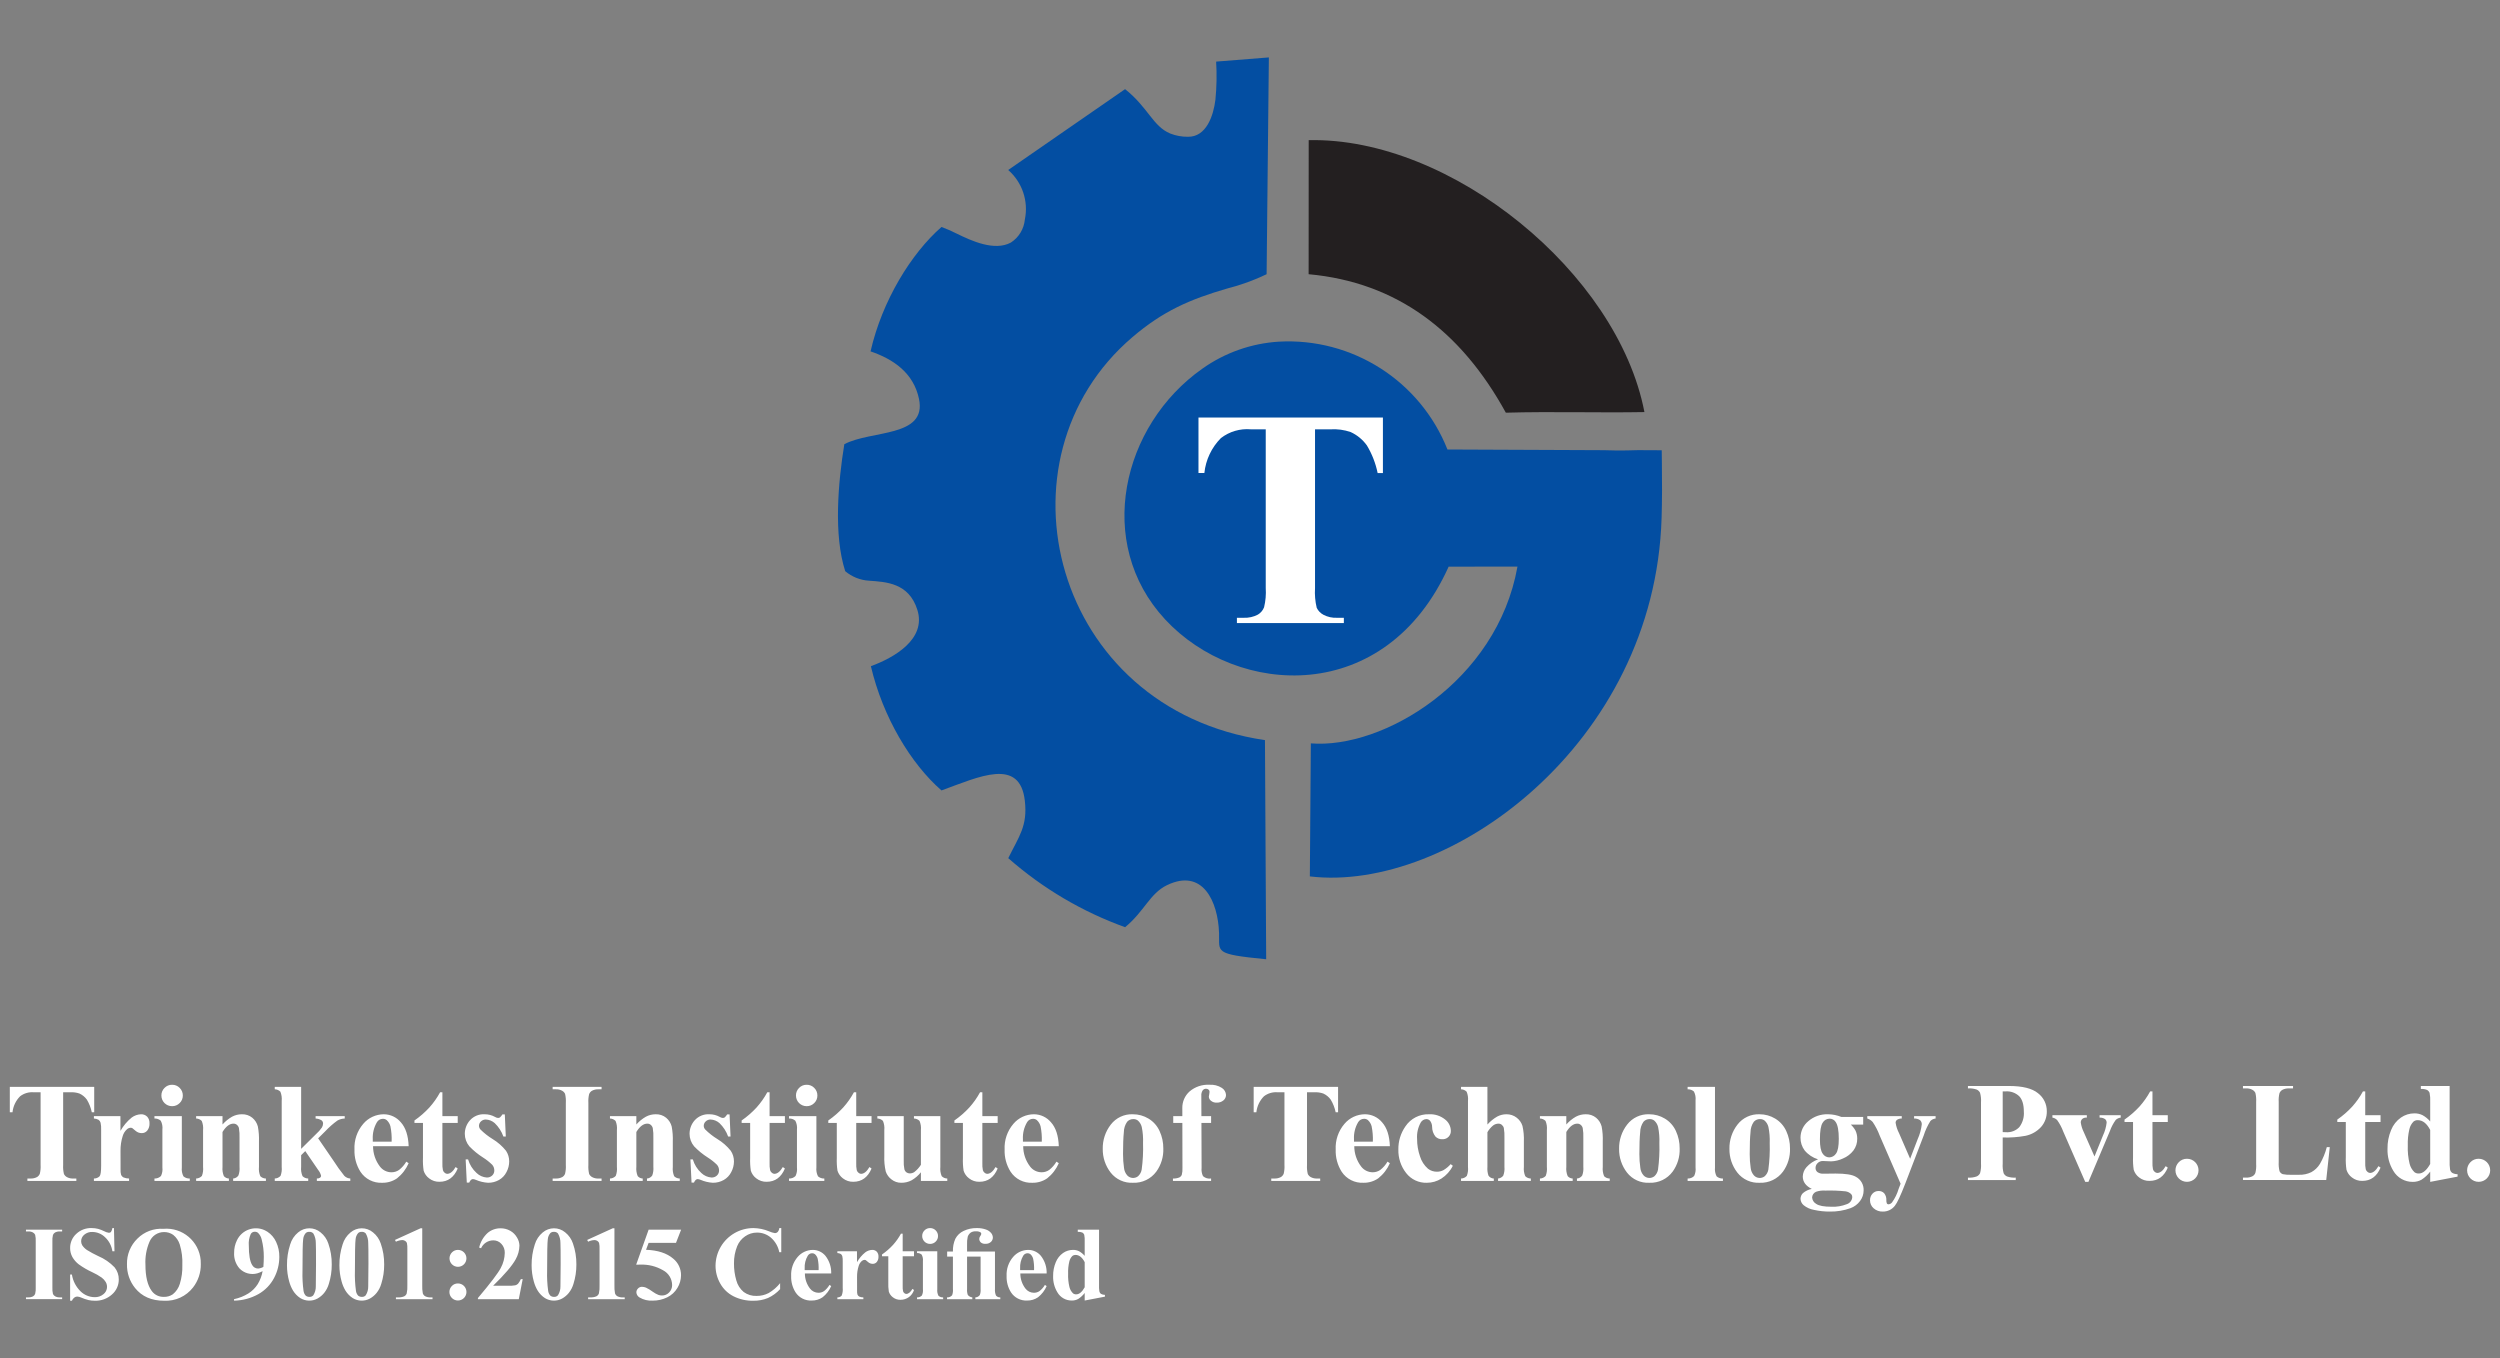 <svg xmlns="http://www.w3.org/2000/svg" id="Layer_1" width="942.424" height="512" viewBox="0 0 942.424 512"><rect x="0" y="0" width="942.424" height="512" fill="#808080" stroke="none"/><defs><style>.cls-1{fill:#231f20;}.cls-1,.cls-2,.cls-3{fill-rule:evenodd;}.cls-2{fill:#034ea2;}.cls-3{fill:#fff;}</style></defs><path class="cls-1" d="M493.339,52.836l-.02,45.354-.009,5.177c33.294,3.055,57.477,21.466,74.346,52.208,17.61-.508,34.828.086,52.243-.234-10.065-52.494-72.921-103.694-126.56-102.505Z"></path><path class="cls-2" d="M478.317,21.645l-19.87,1.577c.293,4.79.202,9.595-.273,14.37-.742,6.045-3.435,14.076-10.358,13.966-2.282.026-4.547-.389-6.672-1.222-6.594-2.749-8.243-9.737-17.022-16.734l-44.062,30.478c5.309,4.636,7.708,11.774,6.277,18.676-.333,3.543-2.27,6.739-5.257,8.673-6.186,3.361-14.835-.629-20.517-3.405-1.833-.93-3.719-1.752-5.649-2.462-11.397,9.964-22.356,27.727-26.742,46.896,8.621,2.933,16.238,8.149,18.265,17.944,3.01,14.576-18.025,11.676-28.159,17.049-2.35,14.495-4.075,34.172.342,47.874,2.522,2.124,5.662,3.379,8.954,3.578,6.338.472,15.014.749,18.237,10.984,3.474,11.039-8.707,18.014-17.52,21.242,4.526,19.246,15.063,36.777,26.623,46.843,14.298-5.211,29.549-12.539,31.415,3.886,1.086,9.564-2.206,13.386-6.247,21.645,12.915,11.363,27.855,20.192,44.038,26.025,7.262-5.96,9.318-12.723,15.806-15.852,13.489-6.506,19.219,6.181,19.616,18.031.245,7.231-2.278,7.945,17.765,9.903l-.46-82.606c-80.169-11.786-103.79-106.004-49.968-151.91,11.458-9.773,21.565-14.234,35.84-18.366,5.082-1.294,10.023-3.088,14.75-5.357l.848-81.725Z"></path><path class="cls-2" d="M439.155,233.437c27.258,29.43,83.206,32.857,106.938-19.819l25.948-.039c-7.724,43.43-50.835,68.854-77.891,66.649l-.105,13.87-.273,36.281c52.197,6.261,130.022-49.586,132.6-135.145.202-6.771.199-13.848.107-20.635l-.063-4.866-8.875-.044c-1.138-.006-6.189.292-12.982.016l-58.915-.257c-10.242-25.858-35.905-42.24-63.672-40.646-10.306.658-20.227,4.164-28.658,10.129-30.475,21.386-40.735,65.809-14.159,94.505Z"></path><path class="cls-3" d="M521.317,157.403v20.917h-1.988c-.754-3.671-2.123-7.188-4.05-10.402-1.564-2.185-3.672-3.924-6.115-5.043-2.439-.842-5.021-1.193-7.596-1.034h-5.844v59.828c-.16,2.511.057,5.032.645,7.479.546,1.115,1.432,2.029,2.53,2.608,1.588.833,3.371,1.224,5.162,1.13h2.53v1.989h-40.314v-1.988h2.554c1.867.081,3.722-.336,5.375-1.208,1.059-.637,1.875-1.61,2.316-2.765.573-2.369.783-4.812.623-7.245v-59.829h-5.608c-4.047-.354-8.079.829-11.294,3.312-3.52,3.549-5.719,8.196-6.233,13.168h-2.22v-20.918h69.526Z"></path><path class="cls-3" d="M35.514,409.725v9.571h-.909c-.345-1.679-.971-3.288-1.853-4.759-.715-1.001-1.68-1.796-2.798-2.308-1.116-.385-2.297-.546-3.475-.473h-2.674v27.378c-.073,1.149.026,2.303.294,3.422.251.51.656.928,1.159,1.195.727.381,1.543.559,2.362.516h1.158v.91H10.329v-.91h1.167c.855.037,1.704-.154,2.46-.552.484-.292.857-.738,1.059-1.266.262-1.084.358-2.202.285-3.315v-27.377h-2.566c-1.852-.162-3.697.379-5.168,1.515-1.61,1.624-2.616,3.75-2.853,6.024h-1.015v-9.571h31.815ZM45.398,420.74h-9.999v.909c.615.023,1.216.188,1.756.481.363.271.629.652.757,1.086.192.89.264,1.801.215,2.709v13.528c0,2.131-.188,3.441-.562,3.941-.57.578-1.354.894-2.166.872v.91h13.261v-.91c-.718.004-1.43-.135-2.095-.409-.42-.226-.748-.592-.927-1.035-.166-.627-.23-1.277-.188-1.925v-1.47l-.017-5.606c-.022-1.895.258-3.781.83-5.587.289-.981.848-1.861,1.612-2.54.389-.359.896-.563,1.426-.572.21-.003.417.053.598.162.417.305.816.635,1.193.989.654.583,1.504.898,2.38.882.791.005,1.542-.349,2.041-.962.605-.769.906-1.733.847-2.709.058-.929-.256-1.843-.874-2.54-.618-.613-1.465-.94-2.335-.9-1.266.047-2.488.479-3.503,1.239-1.712,1.393-3.148,3.095-4.232,5.017l-.018-5.561h0ZM64.87,408.923c1.08-.023,2.121.407,2.87,1.185.767.752,1.193,1.786,1.176,2.861.021,1.074-.409,2.108-1.185,2.852-.753.767-1.787,1.192-2.862,1.176-2.218.006-4.022-1.787-4.028-4.005,0-.008,0-.015,0-.023-.016-1.075.409-2.108,1.177-2.861.743-.776,1.777-1.205,2.851-1.185h0ZM68.542,420.74v19.356c-.127,1.15.084,2.311.607,3.343.657.578,1.515.875,2.389.828v.91h-13.315v-.91c.918.044,1.812-.302,2.46-.953.481-1.0.666-2.116.534-3.218v-14.277c.132-1.15-.082-2.314-.615-3.342-.654-.577-1.509-.874-2.38-.829v-.909h10.32ZM83.879,420.74v3.155c1.032-1.168,2.249-2.159,3.602-2.933,1.137-.61,2.408-.926,3.698-.917,1.43-.055,2.831.415,3.939,1.32,1.02.849,1.749,1.995,2.085,3.279.354,1.885.495,3.804.419,5.721v9.518c-.123,1.195.052,2.401.508,3.512.559.561,1.319.875,2.111.872v.91h-12.351v-.91c.805-.053,1.54-.478,1.987-1.149.374-1.035.517-2.139.419-3.235v-10.872c.055-1.267-.023-2.536-.231-3.787-.13-.48-.407-.907-.793-1.222-.353-.278-.79-.429-1.24-.427-1.488,0-2.872,1.052-4.153,3.155v13.153c-.117,1.179.058,2.369.508,3.466.474.56,1.164.894,1.898.918v.91h-12.351v-.91c.832-.017,1.621-.374,2.183-.988.409-1.082.558-2.245.436-3.396v-13.849c.123-1.185-.051-2.383-.507-3.484-.56-.564-1.317-.887-2.112-.9v-.909h9.944ZM113.521,409.725v23.358l5.658-5.606c.827-.726,1.56-1.552,2.183-2.459.269-.451.417-.963.429-1.488.006-.465-.205-.906-.57-1.194-.68-.413-1.452-.649-2.247-.686v-.909h10.98v.909c-.963.027-1.905.287-2.746.756-1.661,1.2-3.201,2.558-4.598,4.056l-2.674,2.655,5.749,8.395c1.27,1.993,2.647,3.915,4.126,5.758.601.597,1.401.952,2.246.997v.91h-12.611v-.91c.427.035.854-.075,1.212-.312.225-.159.365-.411.383-.685-.187-.818-.562-1.581-1.096-2.228l-4.866-7.112-1.559,1.541v4.412c-.124,1.193.056,2.398.526,3.502.572.564,1.343.881,2.147.881v.91h-12.62v-.91c.835-.015,1.626-.377,2.184-.997.408-1.079.558-2.239.437-3.387v-24.864c.119-1.185-.052-2.381-.5-3.485-.562-.565-1.324-.888-2.121-.9v-.908h9.946ZM154.05,432.076h-13.421c-0,2.773.911,5.469,2.594,7.673,1.03,1.359,2.635,2.16,4.34,2.166,1.018.008,2.014-.297,2.853-.873,1.107-.861,2.038-1.926,2.744-3.137l.891.587c-.967,2.235-2.473,4.195-4.384,5.704-1.636,1.126-3.584,1.712-5.57,1.676-3.288.169-6.419-1.418-8.226-4.17-1.569-2.492-2.351-5.399-2.245-8.342-.182-3.539,1.001-7.013,3.306-9.705,1.928-2.279,4.759-3.599,7.744-3.609,2.488.006,4.845,1.116,6.435,3.03,1.818,2.023,2.798,5.024,2.94,9.001h-.001ZM147.635,430.365c.08-1.933-.073-3.87-.455-5.767-.23-.914-.726-1.739-1.425-2.37-.417-.33-.939-.498-1.47-.472-.924.015-1.77.52-2.22,1.327-1.124,1.928-1.66,4.143-1.541,6.372v.91h7.112ZM166.769,411.757v8.983h5.775v2.567h-5.775v15.088c-.045.916.021,1.835.197,2.735.116.396.356.743.686.99.252.226.571.361.909.383,1.132,0,2.194-.855,3.2-2.567l.783.572c-1.408,3.322-3.695,4.986-6.861,4.991-1.421.044-2.813-.413-3.931-1.293-.971-.722-1.689-1.733-2.05-2.888-.238-1.592-.324-3.204-.258-4.812v-13.2h-3.208v-.918c2.049-1.419,3.935-3.059,5.623-4.892,1.569-1.748,2.927-3.674,4.046-5.739h.864ZM190.297,420.099l.373,8.341h-.907c-.683-1.919-1.803-3.652-3.272-5.062-.933-.827-2.123-1.305-3.369-1.354-.674-.011-1.324.245-1.81.712-.472.422-.744,1.024-.749,1.657.011.498.194.977.518,1.355,1.398,1.397,2.956,2.624,4.643,3.654,1.919,1.164,3.619,2.654,5.026,4.403.799,1.197,1.218,2.607,1.203,4.046-.009,1.391-.358,2.759-1.017,3.984-.63,1.26-1.624,2.303-2.852,2.994-1.242.699-2.647,1.058-4.072,1.042-1.6-.097-3.171-.471-4.643-1.105-.342-.144-.701-.24-1.069-.285-.57,0-1.043.446-1.426,1.335h-.909l-.429-8.768h.91c.578,1.973,1.688,3.749,3.209,5.133,1.041,1.007,2.405,1.613,3.85,1.71.756.03,1.491-.247,2.041-.766.514-.482.801-1.158.792-1.863.015-.792-.261-1.562-.775-2.166-1.06-1.04-2.228-1.963-3.485-2.754-1.88-1.192-3.609-2.608-5.15-4.215-1.104-1.323-1.71-2.992-1.712-4.715-.002-1.876.686-3.687,1.934-5.088,1.421-1.578,3.486-2.419,5.606-2.282,1.337.004,2.652.344,3.823.99.341.227.734.364,1.142.401.268.012.533-.06.757-.206.354-.333.66-.714.909-1.131l.91 0ZM226.773,444.266v.91h-18.447v-.91h1.167c.86.038,1.715-.153,2.477-.552.486-.285.856-.734,1.042-1.266.262-1.084.358-2.202.285-3.315v-23.366c.07-1.149-.026-2.301-.285-3.423-.247-.512-.654-.931-1.159-1.193-.726-.382-1.542-.561-2.361-.518h-1.167v-.908h18.447v.908h-1.166c-.855-.036-1.703.154-2.46.553-.485.292-.858.737-1.061,1.266-.262,1.085-.357,2.203-.285,3.316v23.367c-.073,1.149.026,2.303.293,3.422.255.511.663.929,1.169,1.195.721.379,1.53.557,2.344.516h1.167ZM239.883,420.74v3.155c1.031-1.168,2.248-2.159,3.601-2.933,1.137-.61,2.408-.926,3.698-.917,1.43-.055,2.831.415,3.939,1.32,1.02.849,1.749,1.995,2.085,3.279.354,1.885.495,3.804.419,5.721v9.518c-.123,1.195.052,2.401.508,3.512.559.561,1.321.875,2.113.872v.91h-12.354v-.91c.805-.053,1.54-.478,1.987-1.149.374-1.035.517-2.139.419-3.235v-10.872c.055-1.267-.022-2.536-.231-3.787-.13-.48-.407-.907-.793-1.222-.353-.278-.789-.428-1.239-.427-1.489,0-2.873,1.052-4.153,3.155v13.153c-.117,1.179.058,2.369.507,3.466.475.561,1.165.894,1.899.918v.91h-12.352v-.91c.832-.017,1.621-.374,2.183-.988.409-1.082.558-2.245.436-3.396v-13.849c.123-1.185-.051-2.383-.507-3.484-.559-.564-1.317-.887-2.111-.9v-.909h9.946ZM275.023,420.099l.373,8.341h-.909c-.682-1.919-1.802-3.652-3.271-5.062-.933-.827-2.123-1.305-3.369-1.354-.673-.011-1.324.245-1.809.712-.472.422-.744,1.024-.749,1.657.01.498.193.977.518,1.355,1.398,1.397,2.957,2.624,4.643,3.654,1.918,1.165,3.619,2.654,5.026,4.403.799,1.197,1.219,2.607,1.203,4.046-.009,1.391-.358,2.759-1.016,3.984-.631,1.26-1.624,2.303-2.852,2.994-1.242.699-2.647,1.058-4.072,1.042-1.6-.097-3.171-.471-4.643-1.105-.342-.144-.701-.24-1.069-.285-.571,0-1.043.446-1.425,1.335h-.91l-.428-8.768h.909c.578,1.973,1.688,3.749,3.208,5.133,1.041,1.007,2.404,1.612,3.849,1.71.756.03,1.491-.246,2.04-.766.514-.482.802-1.158.793-1.863.015-.792-.261-1.562-.775-2.166-1.06-1.04-2.228-1.964-3.485-2.754-1.88-1.192-3.609-2.607-5.15-4.215-1.104-1.323-1.71-2.992-1.712-4.715-.003-1.876.686-3.687,1.934-5.088,1.421-1.578,3.486-2.419,5.606-2.282,1.337.004,2.652.344,3.823.99.341.226.733.364,1.141.401.268.012.533-.06.759-.206.354-.333.66-.714.908-1.131l.911.001ZM290.11,411.757v8.983h5.775v2.567h-5.775v15.088c-.045.916.021,1.835.196,2.735.116.396.356.743.686.99.252.226.571.361.909.383,1.132,0,2.193-.855,3.2-2.567l.783.572c-1.408,3.322-3.695,4.986-6.861,4.991-1.421.044-2.813-.413-3.931-1.293-.971-.722-1.689-1.733-2.05-2.888-.238-1.592-.324-3.204-.258-4.812v-13.2h-3.208v-.918c2.049-1.419,3.935-3.059,5.623-4.892,1.569-1.748,2.927-3.674,4.046-5.739h.865ZM304.084,408.923c1.08-.023,2.12.407,2.869,1.185.767.752,1.193,1.786,1.176,2.861.021,1.074-.409,2.108-1.185,2.852-.752.767-1.786,1.192-2.86,1.176-2.219.007-4.022-1.786-4.029-4.005,0-.008,0-.015,0-.023-.016-1.075.41-2.108,1.177-2.861.743-.776,1.778-1.206,2.852-1.185h0ZM307.755,420.74v19.356c-.127,1.149.084,2.311.607,3.343.658.578,1.515.875,2.389.828v.91h-13.316v-.91c.918.044,1.812-.302,2.46-.953.481-1.0.667-2.116.534-3.218v-14.277c.132-1.15-.083-2.314-.615-3.342-.654-.577-1.508-.874-2.38-.829v-.909h10.321ZM322.771,411.757v8.983h5.775v2.567h-5.775v15.088c-.046.916.02,1.835.197,2.735.116.395.357.743.686.99.251.226.571.361.908.383,1.132,0,2.194-.855,3.201-2.567l.783.572c-1.408,3.322-3.695,4.986-6.862,4.991-1.421.044-2.813-.414-3.931-1.293-.971-.722-1.689-1.733-2.05-2.888-.238-1.592-.324-3.204-.257-4.812v-13.2h-3.209v-.918c2.049-1.419,3.935-3.059,5.624-4.892,1.568-1.748,2.926-3.675,4.045-5.739h.864ZM354.48,420.74v19.143c-.126,1.192.052,2.397.516,3.502.557.56,1.313.876,2.103.881v.91h-9.945v-3.262c-.967,1.219-2.155,2.244-3.502,3.021-1.208.635-2.557.956-3.921.935-1.334.015-2.631-.432-3.673-1.266-.996-.748-1.744-1.778-2.147-2.957-.454-1.941-.639-3.936-.552-5.927v-9.688c.123-1.186-.052-2.384-.509-3.484-.559-.565-1.317-.888-2.111-.9v-.909h9.945v16.693c-.057,1.129.028,2.26.25,3.368.129.459.405.863.785,1.15.36.26.794.397,1.238.391.602.005,1.191-.168,1.694-.498.989-.762,1.836-1.691,2.504-2.745v-13.065c.122-1.186-.052-2.383-.508-3.484-.56-.564-1.318-.887-2.113-.9v-.909h9.947ZM370.316,411.757v8.983h5.775v2.567h-5.775v15.088c-.045.916.021,1.835.195,2.735.116.396.357.743.687.99.251.226.571.361.908.383,1.132,0,2.193-.855,3.2-2.567l.783.572c-1.408,3.322-3.695,4.986-6.862,4.991-1.421.044-2.813-.413-3.931-1.293-.971-.722-1.689-1.733-2.05-2.888-.238-1.592-.325-3.204-.258-4.812v-13.2h-3.208v-.918c2.049-1.419,3.935-3.059,5.623-4.892,1.569-1.748,2.927-3.674,4.046-5.739h.864ZM399.138,432.075h-13.422c-.001,2.773.91,5.47,2.594,7.673,1.03,1.358,2.634,2.159,4.339,2.166,1.018.008,2.014-.297,2.853-.873,1.107-.86,2.039-1.925,2.744-3.137l.892.587c-.968,2.235-2.474,4.194-4.385,5.704-1.636,1.126-3.584,1.712-5.57,1.676-3.288.17-6.419-1.418-8.226-4.17-1.569-2.492-2.352-5.399-2.247-8.342-.182-3.539,1.002-7.013,3.306-9.705,1.928-2.279,4.759-3.598,7.744-3.609,2.488.006,4.846,1.116,6.435,3.03,1.818,2.023,2.798,5.024,2.941,9.001h0ZM392.721,430.364c.08-1.933-.072-3.869-.454-5.767-.231-.914-.727-1.739-1.426-2.37-.417-.33-.94-.498-1.471-.472-.923.015-1.769.52-2.219,1.327-1.125,1.928-1.661,4.143-1.542,6.372v.91h7.112ZM427.058,420.045c2.083-.009,4.128.558,5.908,1.639,1.825,1.101,3.273,2.73,4.153,4.671.958,2.071,1.442,4.33,1.417,6.612.111,3.105-.815,6.159-2.63,8.681-2.04,2.777-5.326,4.359-8.769,4.223-3.284.177-6.446-1.264-8.466-3.858-1.974-2.557-3.021-5.709-2.968-8.938-.064-3.302,1.006-6.527,3.031-9.135,1.976-2.574,5.08-4.027,8.323-3.894h0ZM427.175,421.863c-.867-.005-1.695.361-2.273,1.006-.806,1.162-1.242,2.542-1.247,3.957-.205,1.979-.303,4.715-.303,8.225-.006,1.748.116,3.493.366,5.223.104,1.043.53,2.028,1.22,2.817,1.071,1.154,2.849,1.289,4.082.311.711-.655,1.187-1.525,1.354-2.477.451-3.319.624-6.67.518-10.018.087-2.041-.078-4.086-.491-6.087-.227-.937-.738-1.781-1.462-2.416-.506-.383-1.13-.575-1.763-.542h0ZM452.904,423.306l.061,16.951c-.12,1.065.063,2.143.527,3.11.83.747,1.953,1.078,3.055.9v.91h-14.383v-.91c.805.039,1.61-.091,2.362-.383.428-.204.77-.555.962-.989.222-.861.31-1.75.259-2.638l-.036-16.951h-3.439v-2.567h3.431v-1.773l-.009-1.24c-.048-2.397.955-4.696,2.745-6.291,2.065-1.757,4.725-2.657,7.432-2.513,1.671-.125,3.337.294,4.75,1.195.913.585,1.489,1.573,1.55,2.655-.003.787-.355,1.531-.962,2.032-.718.596-1.634.901-2.566.856-.779.043-1.546-.208-2.148-.705-.487-.369-.782-.939-.802-1.55.026-.325.079-.647.16-.963.069-.271.104-.549.107-.829.029-.302-.086-.6-.312-.803-.274-.259-.638-.399-1.015-.392-.498-.001-.967.233-1.266.632-.389.597-.567,1.306-.507,2.015l.016,4.589.018,3.084h3.654v2.567h-3.643ZM504.414,409.725v9.571h-.909c-.346-1.679-.973-3.288-1.854-4.759-.715-1-1.68-1.796-2.799-2.308-1.116-.385-2.297-.546-3.475-.473h-2.674v27.378c-.073,1.149.026,2.303.294,3.422.25.51.656.928,1.158,1.195.727.38,1.543.558,2.362.516h1.159v.91h-18.448v-.91h1.167c.855.037,1.703-.154,2.46-.552.485-.292.858-.737,1.059-1.266.262-1.084.359-2.202.286-3.315v-27.377h-2.567c-1.852-.162-3.697.379-5.168,1.515-1.61,1.624-2.616,3.75-2.852,6.024h-1.016v-9.571h31.815ZM523.94,432.075c-.142-3.974-1.123-6.974-2.941-9.001-1.59-1.914-3.947-3.024-6.435-3.03-2.986.011-5.816,1.33-7.744,3.609-2.305,2.692-3.489,6.166-3.306,9.705-.105,2.943.677,5.849,2.245,8.342,1.807,2.752,4.938,4.34,8.226,4.17,1.986.036,3.934-.549,5.57-1.676,1.911-1.509,3.417-3.469,4.384-5.704l-.891-.587c-.706,1.212-1.638,2.277-2.744,3.138-.839.576-1.835.881-2.853.873-1.705-.006-3.31-.807-4.34-2.166-1.683-2.204-2.594-4.9-2.594-7.673l13.423-.001ZM517.524,430.364h-7.112v-.91c-.119-2.229.417-4.444,1.541-6.372.45-.807,1.296-1.313,2.22-1.327.531-.026,1.054.142,1.47.472.699.632,1.195,1.457,1.425,2.37.382,1.897.535,3.833.455,5.767ZM546.862,438.839l.812.625c-.972,1.967-2.46,3.634-4.305,4.821-1.64,1.036-3.541,1.586-5.481,1.586-3.044.103-5.952-1.263-7.816-3.672-1.975-2.517-3.011-5.642-2.932-8.84-.058-3.125.875-6.189,2.665-8.751,1.967-2.949,5.315-4.674,8.858-4.563,2.173-.119,4.315.559,6.024,1.907,1.353 1,2.177,2.562,2.238,4.243.112,1.689-1.166,3.149-2.855,3.261-.136.009-.272.009-.407,0-.954.032-1.878-.336-2.549-1.015-.809-1.036-1.249-2.313-1.249-3.628-.004-.827-.269-1.631-.757-2.298-.352-.412-.866-.65-1.408-.651-.898.037-1.712.54-2.147,1.327-1.032,1.875-1.502,4.006-1.354,6.141-.008,2.238.362,4.462,1.095,6.577.55,1.807,1.593,3.425,3.013,4.67.973.753,2.175,1.149,3.405,1.123.848.004,1.683-.201,2.433-.596,1.021-.605,1.939-1.369,2.718-2.265v-0ZM560.711,409.724v14.188c1.058-1.186,2.297-2.196,3.672-2.995,1.064-.569,2.251-.869,3.457-.873,1.419-.036,2.806.424,3.921,1.302,1.016.781,1.768,1.853,2.157,3.074.437,1.947.617,3.942.535,5.936v9.527c-.126,1.192.052,2.397.517,3.502.557.56,1.313.877,2.103.881v.91h-12.353v-.91c.765-.069,1.467-.449,1.944-1.051.415-1.059.573-2.201.463-3.333v-10.881c.056-1.27-.022-2.543-.231-3.797-.132-.474-.409-.894-.793-1.203-.355-.281-.795-.432-1.247-.427-.733.015-1.442.265-2.023.712-.851.708-1.569,1.562-2.121,2.522v13.074c-.094,1.108.04,2.224.392,3.279.453.673,1.204,1.084,2.014,1.105v.91h-12.351v-.91c.834-.016,1.625-.377,2.183-.997.409-1.079.559-2.239.437-3.387v-24.864c.123-1.186-.052-2.384-.508-3.485-.559-.564-1.317-.887-2.111-.9v-.908l9.945-.001ZM590.45,420.739v3.155c1.031-1.168,2.248-2.159,3.601-2.933,1.137-.61,2.408-.926,3.698-.917,1.43-.055,2.831.415,3.939,1.32,1.02.848,1.749,1.995,2.085,3.279.355,1.885.495,3.804.419,5.721v9.518c-.123,1.195.052,2.401.508,3.512.559.561,1.32.875,2.113.872v.91h-12.352v-.91c.805-.052,1.54-.477,1.987-1.149.374-1.035.517-2.139.419-3.235v-10.871c.055-1.267-.022-2.536-.231-3.787-.13-.48-.407-.908-.793-1.222-.353-.278-.789-.429-1.238-.427-1.489,0-2.874,1.052-4.153,3.155v13.153c-.116,1.179.058,2.369.507,3.466.475.56,1.165.894,1.899.918v.91h-12.352v-.91c.832-.017,1.621-.374,2.182-.988.409-1.082.558-2.245.436-3.396v-13.849c.123-1.185-.051-2.383-.507-3.484-.559-.564-1.317-.887-2.111-.9v-.909l9.945-.001ZM621.703,420.044c2.083-.009,4.128.558,5.909,1.639,1.825,1.101,3.273,2.73,4.153,4.671.957,2.072,1.441,4.33,1.417,6.612.111,3.105-.814,6.159-2.628,8.681-2.04,2.777-5.326,4.359-8.769,4.223-3.284.177-6.446-1.264-8.466-3.858-1.975-2.557-3.022-5.708-2.968-8.938-.065-3.302,1.005-6.527,3.031-9.135,1.976-2.574,5.08-4.027,8.322-3.894h-0ZM621.819,421.863c-.867-.005-1.694.361-2.272,1.006-.807,1.162-1.242,2.542-1.248,3.957-.206,1.979-.303,4.715-.303,8.225-.006,1.748.116,3.493.366,5.223.104,1.043.53,2.028,1.22,2.817,1.071,1.154,2.849,1.289,4.082.311.71-.655,1.186-1.525,1.354-2.477.45-3.319.623-6.67.517-10.018.087-2.041-.078-4.085-.49-6.087-.227-.937-.738-1.78-1.462-2.416-.506-.383-1.131-.575-1.765-.542h0ZM646.497,409.724v30.372c-.126,1.149.084,2.311.605,3.343.657.578,1.514.875,2.388.828v.91h-13.313v-.91c.917.044,1.811-.302,2.459-.953.482-.999.668-2.116.535-3.218v-25.291c.13-1.148-.085-2.308-.615-3.334-.651-.584-1.507-.885-2.379-.838v-.908l10.32-.001ZM663.295,420.044c2.083-.009,4.128.558,5.909,1.639,1.824,1.102,3.272,2.73,4.153,4.671.957,2.072,1.441,4.33,1.417,6.612.111,3.105-.814,6.159-2.628,8.681-2.04,2.777-5.326,4.36-8.769,4.224-3.284.177-6.446-1.264-8.467-3.858-1.974-2.557-3.02-5.709-2.967-8.938-.065-3.302,1.005-6.526,3.03-9.135,1.976-2.574,5.081-4.026,8.323-3.894l0-.001ZM663.412,421.863c-.867-.005-1.694.361-2.273,1.006-.807,1.162-1.243,2.542-1.249,3.957-.205,1.979-.302,4.715-.302,8.225-.007,1.748.115,3.493.365,5.223.104,1.043.53,2.028,1.22,2.817,1.071,1.154,2.849,1.289,4.082.311.711-.655,1.187-1.525,1.355-2.477.45-3.319.623-6.67.517-10.018.087-2.041-.077-4.086-.491-6.087-.226-.937-.737-1.78-1.461-2.416-.506-.383-1.13-.574-1.764-.542l-0-.001Z"></path><path class="cls-3" d="M694.158,421.061h8.208v2.888h-4.653c.718.668,1.32,1.451,1.783,2.317.415.924.627,1.927.624,2.94.038,1.627-.474,3.219-1.452,4.519-1.028,1.326-2.386,2.358-3.939,2.994-1.385.656-2.889,1.023-4.421,1.079-.107,0-1.15-.045-3.128-.134-.737-.022-1.452.258-1.978.775-.517.477-.808,1.15-.803,1.854-.015.601.253,1.175.722,1.551.689.463,1.516.677,2.344.605l4.528-.053c3.672,0,6.197.401,7.575,1.203,1.902.993,3.056,2.999,2.959,5.143.008,1.457-.472,2.875-1.363,4.028-.91,1.219-2.155,2.148-3.583,2.673-2.487.897-5.118,1.333-7.762,1.284-2.023.018-4.042-.197-6.015-.641-1.429-.242-2.77-.851-3.894-1.765-.709-.597-1.135-1.462-1.177-2.388.006-.807.329-1.579.9-2.148.959-.815,2.114-1.365,3.352-1.595-2.264-1.123-3.396-2.68-3.396-4.67.034-1.296.522-2.539,1.381-3.511,1.194-1.332,2.697-2.351,4.376-2.968-1.974-.608-3.728-1.775-5.053-3.359-1.04-1.39-1.588-3.086-1.559-4.822.003-2.397,1.075-4.668,2.923-6.194,2.077-1.795,4.76-2.732,7.503-2.62,1.716.02,3.413.365,5,1.016l-.001-.001ZM689.648,421.702c-1.058.029-2.024.607-2.55,1.525-.694,1.015-1.041,3.118-1.042,6.309,0,2.584.338,4.358,1.025,5.32.516.864,1.435,1.407,2.441,1.444,1.054-.008,2.033-.548,2.603-1.435.695-.954,1.043-2.807,1.043-5.56,0-3.111-.392-5.223-1.176-6.356-.504-.803-1.396-1.278-2.344-1.248h-0ZM688.133,448.813c-1.194-.09-2.395.061-3.53.445-.881.368-1.464,1.22-1.488,2.174.076,1.009.656,1.911,1.542,2.398,1.026.722,2.959,1.081,5.801,1.078,1.951.085,3.898-.243,5.713-.963,1.188-.372,2.018-1.447,2.076-2.691.011-.402-.129-.793-.392-1.096-.577-.574-1.324-.945-2.13-1.06-2.522-.263-5.059-.358-7.593-.285h0ZM716.465,446.22l-7.888-18.155c-.667-1.798-1.546-3.509-2.62-5.097-.549-.619-1.258-1.075-2.049-1.319v-.909h12.993v.909c-.637-.028-1.267.147-1.8.499-.329.265-.519.665-.517,1.087.215,1.378.655,2.712,1.301,3.948l4.179,9.634,2.852-7.423c.793-1.761,1.31-3.633,1.533-5.552.025-.587-.206-1.156-.632-1.56-.663-.458-1.46-.68-2.264-.632v-.909h8.11v.909c-.746.063-1.443.395-1.962.936-1.077,1.71-1.928,3.552-2.531,5.48l-6.952,18.126c-1.756,4.519-3.06,7.3-3.913,8.342-1.073,1.401-2.745,2.213-4.509,2.193-1.288.056-2.548-.391-3.512-1.247-.864-.754-1.355-1.848-1.345-2.994-.032-.927.301-1.829.926-2.514.582-.649,1.419-1.013,2.291-.997.791-.035,1.56.27,2.112.837.588.739.88,1.669.821,2.611-.028.438.045.877.213,1.283.147.195.38.304.624.293.528-.06,1.008-.333,1.328-.756,1.096-1.528,1.925-3.231,2.451-5.036l.758-1.987h.001ZM754.957,428.795v9.838c-.088,1.226.033,2.459.356,3.645.267.534.711.959,1.257,1.203,1.061.369,2.185.52,3.306.446v.91h-18.019v-.909c1.131.085,2.267-.073,3.332-.464.532-.249.965-.669,1.23-1.194.325-1.183.445-2.413.356-3.637v-23.046c.088-1.226-.033-2.459-.356-3.645-.263-.531-.701-.956-1.24-1.203-1.067-.37-2.197-.521-3.323-.446v-.909h15.453c5.089,0,8.74.906,10.953,2.719,2.119,1.615,3.351,4.136,3.323,6.8.05,2.171-.716,4.282-2.147,5.916-1.563,1.718-3.633,2.892-5.909,3.351-2.827.513-5.701.722-8.573.624l-0-0ZM754.957,411.416v15.347c.578.036,1.015.053,1.31.053,1.841.116,3.64-.577,4.928-1.897,1.285-1.679,1.901-3.776,1.729-5.883,0-2.638-.576-4.566-1.729-5.783-1.385-1.311-3.258-1.977-5.16-1.836l-1.078-.001ZM786.069,445.531l-8.271-18.928c-.577-1.556-1.359-3.028-2.325-4.377-.474-.493-1.098-.815-1.774-.917v-.91h12.976v.91c-.592-.065-1.187.093-1.667.445-.397.345-.625.846-.624,1.372.181,1.274.567,2.511,1.141,3.663l4.038,9.161,3.198-7.904c.719-1.528,1.186-3.163,1.381-4.84.014-.511-.202-1.002-.588-1.337-.613-.406-1.341-.603-2.076-.56v-.91h7.966v.91c-.706.076-1.366.383-1.88.873-.928,1.284-1.666,2.694-2.193,4.188l-8.1,19.162h-1.203ZM811.413,411.416v8.984h5.776v2.566h-5.775v15.088c-.046.917.02,1.836.196,2.737.116.395.357.742.687.988.251.226.571.361.909.384,1.132,0,2.193-.856,3.2-2.567l.783.571c-1.407,3.324-3.694,4.987-6.862,4.99-1.421.044-2.812-.413-3.93-1.292-.971-.722-1.688-1.733-2.05-2.887-.238-1.592-.325-3.204-.258-4.812v-13.2h-3.209v-.918c2.049-1.418,3.935-3.059,5.624-4.891,1.569-1.748,2.927-3.675,4.046-5.74l.863 0ZM824.425,436.815c2.403-.001,4.351,1.946,4.353,4.349.001,2.403-1.946,4.351-4.349,4.353s-4.351-1.946-4.353-4.349c-.001-1.15.454-2.253,1.265-3.068.806-.836,1.923-1.301,3.084-1.284ZM878.254,432.431l-1.335,12.405h-31.389v-.909h1.167c.86.038,1.715-.153,2.477-.552.486-.285.855-.734,1.042-1.266.262-1.084.359-2.202.286-3.315v-23.368c.07-1.149-.027-2.301-.286-3.422-.247-.512-.653-.93-1.158-1.193-.727-.381-1.542-.559-2.362-.517h-1.167v-.909h18.876v.909h-1.552c-.863-.036-1.72.154-2.486.552-.491.29-.87.735-1.078,1.266-.262,1.084-.359,2.202-.286,3.315v22.618c-.069,1.165.036,2.333.312,3.467.236.524.678.927,1.222,1.113,1.035.208,2.092.286,3.147.232h2.94c1.617.056,3.223-.283,4.679-.99,1.336-.741,2.455-1.819,3.243-3.128,1.143-1.977,2.012-4.099,2.584-6.309h1.124ZM891.62,411.416v8.984h5.775v2.566h-5.775v15.088c-.045.917.021,1.836.196,2.737.116.395.357.742.687.988.251.226.571.361.909.384,1.132,0,2.193-.856,3.199-2.567l.783.571c-1.407,3.324-3.694,4.987-6.861,4.99-1.421.044-2.812-.413-3.93-1.292-.971-.722-1.689-1.732-2.05-2.887-.238-1.592-.324-3.204-.258-4.812v-13.2h-3.209v-.918c2.049-1.418,3.935-3.059,5.624-4.891,1.569-1.748,2.927-3.675,4.046-5.74l.863 0ZM923.437,409.385v28.125c-.049,1.117.005,2.236.161,3.343.096.509.379.964.793,1.274.626.342,1.328.519,2.042.517v.908l-10.321,1.979v-3.868c-.906,1.206-2.019,2.241-3.288,3.057-.998.551-2.122.831-3.262.812-3.028.044-5.843-1.552-7.362-4.172-1.52-2.5-2.278-5.389-2.182-8.314-.039-2.418.422-4.818,1.354-7.049.752-1.896,2.041-3.531,3.708-4.706,1.483-1.033,3.246-1.587,5.053-1.587,1.07-.021,2.129.211,3.092.677,1.097.61,2.076,1.414,2.887,2.372v-7.433c.064-1.119-.014-2.242-.232-3.342-.182-.464-.515-.853-.944-1.105-.746-.301-1.551-.427-2.353-.366v-1.122l10.854-0ZM916.111,425.96c-1.274-2.459-2.843-3.688-4.687-3.688-.573-.024-1.136.159-1.586.516-.775.785-1.318,1.769-1.568,2.844-.477,2.037-.681,4.129-.607,6.22-.088,2.296.14,4.593.676,6.827.295,1.22.932,2.33,1.836,3.2.468.353,1.045.529,1.63.499,1.523,0,2.958-1.2,4.305-3.601v-12.816h-0ZM934.371,436.815c2.403-.002,4.353,1.946,4.354,4.349s-1.946,4.353-4.349,4.354c-2.403.002-4.353-1.946-4.354-4.349-.001-1.15.454-2.254,1.265-3.07.806-.836,1.923-1.301,3.084-1.284h-0Z"></path><path class="cls-3" d="M23.426,489.074v.672h-13.636v-.672h.863c.636.028,1.268-.113,1.831-.408.359-.211.632-.542.771-.935.192-.802.263-1.628.209-2.451v-17.275c.051-.849-.019-1.7-.209-2.529-.184-.379-.484-.688-.857-.884-.537-.281-1.14-.413-1.746-.382h-.863v-.672h13.636v.672h-.863c-.632-.027-1.259.114-1.818.408-.358.216-.634.545-.784.935-.192.802-.263,1.628-.209,2.45v17.275c-.054.849.019,1.702.217,2.529.187.378.489.687.863.882.532.281,1.131.413,1.732.382h.863ZM42.959,462.946l.199,8.737h-.791c-.288-2.022-1.26-3.885-2.754-5.278-1.269-1.249-2.969-1.963-4.749-1.996-1.138-.064-2.257.314-3.123,1.055-.721.597-1.142,1.481-1.153,2.417-.008.544.133,1.079.408,1.548.476.71,1.088,1.319,1.799,1.793,1.352.833,2.751,1.587,4.189,2.259,2.338.983,4.45,2.433,6.206,4.263,1.047,1.3,1.609,2.923,1.588,4.592.009,2.164-.927,4.224-2.564,5.64-1.778,1.603-4.11,2.45-6.502,2.364-.786.004-1.571-.08-2.338-.25-.948-.235-1.874-.553-2.768-.949-.481-.222-1-.352-1.529-.381-.384.019-.754.154-1.059.387-.408.305-.724.718-.909,1.192h-.673v-9.881h.673c.376,2.415,1.525,4.643,3.273,6.35,1.402,1.368,3.272,2.151,5.231,2.188,1.26.064,2.496-.358,3.453-1.18,1.341-1.111,1.677-3.032.791-4.531-.386-.644-.895-1.206-1.496-1.655-1.122-.784-2.313-1.464-3.557-2.035-1.807-.825-3.528-1.827-5.138-2.992-.972-.752-1.785-1.69-2.392-2.76-.561-1.03-.85-2.187-.837-3.36-.028-2.025.808-3.966,2.299-5.336,1.558-1.48,3.644-2.273,5.792-2.201.833-.003,1.664.099,2.471.304.762.217,1.503.503,2.212.856.565.318,1.183.528,1.824.62.295.018.584-.093.791-.304.29-.445.475-.95.541-1.476l.592-.001ZM61.611,463.224c7.147-.609,13.435,4.692,14.044,11.839.043.502.056,1.006.041,1.509.049,3.165-.98,6.252-2.918,8.754-2.6,3.355-6.677,5.228-10.917,5.013-4.718,0-8.363-1.594-10.936-4.782-2.043-2.535-3.126-5.71-3.058-8.966-.096-3.651,1.346-7.174,3.973-9.71,2.579-2.567,6.139-3.9,9.771-3.658h0ZM61.841,464.45c-2.403-.005-4.571,1.442-5.489,3.663-1.159,2.725-1.681,5.679-1.526,8.637,0,4.46.788,7.758,2.364,9.896,1.064,1.472,2.797,2.311,4.612,2.233,1.185.042,2.353-.295,3.334-.962,1.266-1.014,2.191-2.391,2.653-3.946.701-2.286,1.022-4.672.949-7.062.115-2.623-.212-5.247-.969-7.762-.444-1.431-1.304-2.697-2.471-3.637-1.012-.709-2.223-1.08-3.458-1.059l-0-0ZM88.221,490.301v-.553c1.921-.402,3.758-1.136,5.428-2.168,1.427-.899,2.634-2.108,3.531-3.537.896-1.494,1.512-3.14,1.819-4.855-.651.341-1.333.621-2.036.836-2.418.656-5.002-.073-6.72-1.897-1.393-1.623-2.103-3.722-1.983-5.857-.019-1.638.347-3.258,1.068-4.73,1.875-3.944,6.593-5.622,10.537-3.746.334.159.656.341.965.545,1.418.942,2.545,2.261,3.254,3.808.834,1.775,1.249,3.717,1.212,5.678-.002,2.76-.678,5.479-1.969,7.919-1.336,2.546-3.376,4.655-5.876,6.074-2.821,1.586-5.994,2.44-9.229,2.484v.001ZM99.288,477.585c.105-1.442.158-2.707.158-3.807.016-2.208-.255-4.409-.805-6.548-.207-.939-.68-1.8-1.362-2.478-.347-.293-.792-.443-1.245-.421-.612-.014-1.184.303-1.497.829-.616,1.362-.872,2.86-.744,4.349,0,3.569.424,6.029,1.273,7.378.448.817,1.308,1.323,2.24,1.317.699-.057,1.376-.269,1.983-.62v.001ZM125.059,476.663c.019,2.483-.352,4.953-1.099,7.32-.361,1.244-.961,2.405-1.766,3.419-.698.857-1.552,1.574-2.516,2.114-2.037,1.108-4.512,1.038-6.483-.184-1.089-.714-2.01-1.656-2.7-2.761-.656-1.091-1.155-2.268-1.482-3.498-.556-1.986-.835-4.038-.831-6.1-.028-2.661.377-5.309,1.199-7.84.518-1.775,1.558-3.354,2.984-4.531,2.444-2.092,6.045-2.101,8.5-.021,1.352,1.085,2.361,2.538,2.905,4.184.883,2.538,1.32,5.21,1.29,7.898l-0-.001ZM119.13,476.625c0-4.58-.026-7.25-.079-8.011.02-1.269-.298-2.52-.922-3.624-.394-.445-.977-.675-1.569-.62-.481-.027-.953.14-1.311.463-.572.669-.912,1.505-.969,2.384-.165,1.139-.248,5.112-.25,11.919-.075,2.487.055,4.977.389,7.443.08.684.369,1.327.83,1.839.404.324.912.488,1.429.461.555.039,1.095-.192,1.45-.62.625-.998.945-2.157.922-3.334l.079-8.3v.001ZM144.823,476.663c.019,2.483-.352,4.953-1.1,7.32-.36,1.244-.96,2.405-1.765,3.419-.698.857-1.552,1.574-2.516,2.114-2.037,1.108-4.512,1.038-6.483-.184-1.089-.715-2.01-1.656-2.7-2.761-.656-1.091-1.155-2.268-1.482-3.498-.556-1.986-.835-4.038-.831-6.1-.028-2.661.377-5.309,1.199-7.84.518-1.775,1.558-3.354,2.984-4.531,2.444-2.092,6.045-2.101,8.5-.021,1.352,1.085,2.361,2.538,2.905,4.184.884,2.538,1.32,5.21,1.29,7.898l-.001-.001ZM138.894,476.625c0-4.58-.026-7.25-.079-8.011.02-1.268-.298-2.519-.922-3.624-.394-.445-.977-.675-1.569-.62-.481-.027-.954.14-1.312.463-.572.669-.912,1.505-.969,2.384-.165,1.139-.248,5.112-.25,11.919-.075,2.488.055,4.977.389,7.443.079.684.369,1.327.829,1.839.404.324.912.487,1.429.461.555.039,1.095-.192,1.451-.62.625-.998.945-2.157.922-3.334l.079-8.3.001.001ZM159.172,463.027v21.424c-.048,1.036.023,2.075.211,3.096.155.464.473.855.896,1.101.671.333,1.42.481,2.167.427h.599v.672h-13.795v-.672h.698c.816.055,1.635-.078,2.392-.389.446-.22.792-.601.969-1.066.224-1.041.308-2.106.251-3.169v-13.599c.041-.768-.017-1.538-.171-2.292-.132-.319-.36-.589-.653-.771-.322-.218-.704-.33-1.093-.322-.833.042-1.649.253-2.398.62l-.349-.672,9.638-4.388.639 0ZM172.651,471.17c1.762.006,3.186,1.439,3.18,3.201s-1.439,3.186-3.201,3.18c-1.762-.006-3.186-1.439-3.18-3.201.003-.843.339-1.65.934-2.246.594-.612,1.414-.951,2.267-.935ZM172.624,483.818c1.776-.001,3.216,1.438,3.217,3.214.001,1.776-1.438,3.216-3.214,3.217-1.776.001-3.216-1.438-3.217-3.214-0-.85.336-1.665.934-2.268.596-.619,1.421-.962,2.28-.949ZM195.563,489.748h-15.402v-.429c4.743-5.619,7.615-9.4,8.617-11.344.951-1.749,1.466-3.701,1.502-5.692.04-1.244-.412-2.454-1.258-3.366-.78-.872-1.901-1.362-3.07-1.343-1.988.003-3.791,1.167-4.611,2.978l-.717-.25c.479-2.108,1.583-4.024,3.167-5.495,1.365-1.167,3.106-1.798,4.902-1.778,1.271-.015,2.523.306,3.63.928,1.072.593,1.959,1.471,2.563,2.537.57.909.89,1.952.928,3.024-.032,1.828-.521,3.619-1.423,5.21-1.297,2.379-4.131,5.699-8.504,9.961h5.652c.906.036,1.814-.021,2.708-.171.391-.1.748-.302,1.034-.586.429-.528.785-1.111,1.061-1.734h.698l-1.476,7.55-0.0 0ZM217.277,476.663c.019,2.483-.352,4.953-1.099,7.32-.361,1.244-.961,2.405-1.766,3.419-.698.857-1.552,1.574-2.516,2.114-2.037,1.108-4.512,1.038-6.483-.184-1.089-.714-2.01-1.656-2.7-2.761-.656-1.09-1.155-2.268-1.482-3.498-.556-1.986-.836-4.038-.831-6.1-.028-2.661.377-5.309,1.199-7.84.518-1.775,1.558-3.354,2.984-4.531,2.444-2.092,6.045-2.102,8.499-.022,1.352,1.085,2.361,2.538,2.905,4.184.884,2.538,1.32,5.21,1.29,7.898v.001ZM211.348,476.625c0-4.58-.026-7.25-.079-8.011.02-1.268-.298-2.52-.922-3.624-.394-.445-.977-.675-1.569-.62-.481-.027-.953.14-1.311.463-.572.669-.912,1.505-.969,2.384-.165,1.139-.248,5.112-.25,11.919-.075,2.487.055,4.977.389,7.443.079.684.369,1.327.83,1.839.404.324.912.488,1.429.461.555.039,1.095-.192,1.45-.62.625-.998.945-2.157.922-3.334l.079-8.3 0.0.001ZM231.626,463.027v21.424c-.048,1.036.023,2.075.211,3.096.155.464.474.855.897,1.101.671.333,1.42.481,2.167.427h.598v.672h-13.794v-.672h.698c.816.055,1.635-.078,2.392-.389.446-.22.792-.601.969-1.066.224-1.041.308-2.106.251-3.169v-13.599c.041-.768-.017-1.539-.172-2.292-.132-.319-.36-.589-.653-.771-.322-.218-.704-.33-1.093-.322-.833.041-1.649.252-2.398.62l-.349-.672,9.638-4.388.639 0ZM244.512,463.541h12.255l-1.937,4.979h-10.324l-.969,2.61c4.434.165,7.846,1.276,10.238,3.334,1.9,1.54,2.988,3.866,2.952,6.31-.017,1.671-.486,3.306-1.357,4.731-.905,1.542-2.249,2.78-3.861,3.557-1.706.834-3.582,1.258-5.481,1.239-1.729.107-3.451-.309-4.941-1.192-.698-.399-1.149-1.122-1.199-1.924.002-.555.23-1.086.632-1.469.379-.405.909-.634,1.463-.632.525.006,1.043.112,1.528.311.934.455,1.824.997,2.656,1.62.627.456,1.308.832,2.028,1.121.435.158.895.236,1.357.23,1.024.014,2.006-.408,2.7-1.16.73-.742,1.131-1.746,1.114-2.787-.031-2.337-1.338-4.47-3.406-5.559-2.602-1.51-5.579-2.251-8.585-2.136-.349,0-.869.006-1.567.021l4.703-13.203v-.001ZM294.515,462.947v9.092h-.75c-.414-2.129-1.525-4.059-3.157-5.487-1.461-1.242-3.32-1.918-5.237-1.905-1.605-.007-3.173.485-4.485,1.41-1.335.914-2.373,2.199-2.985,3.696-.831,2.066-1.243,4.276-1.212,6.502-.024,2.171.274,4.333.882,6.417.45,1.708,1.419,3.233,2.774,4.367,1.415,1.038,3.142,1.561,4.895,1.482,1.572.017,3.124-.354,4.519-1.079,1.656-.969,3.121-2.233,4.322-3.73v2.254c-1.287,1.408-2.844,2.543-4.578,3.339-1.762.724-3.656,1.076-5.561,1.034-2.576.05-5.126-.526-7.431-1.679-2.117-1.072-3.863-2.754-5.013-4.829-1.163-2.043-1.772-4.356-1.765-6.707.04-5.106,2.8-9.804,7.24-12.325,2.154-1.218,4.587-1.857,7.062-1.852,1.997.034,3.97.441,5.817,1.201.717.332,1.475.566,2.254.698.405.004.794-.161,1.073-.455.345-.406.551-.912.587-1.444l.749 0ZM313.337,480.063h-9.921c-.001,2.05.673,4.044,1.918,5.673.761,1.004,1.947,1.596,3.208,1.601.752.006,1.488-.22,2.108-.647.818-.636,1.507-1.422,2.03-2.317l.658.434c-.715,1.652-1.828,3.101-3.241,4.217-1.21.833-2.649,1.266-4.117,1.239-2.431.125-4.745-1.048-6.081-3.083-1.159-1.842-1.737-3.991-1.66-6.166-.135-2.616.74-5.185,2.444-7.174,1.425-1.685,3.517-2.66,5.724-2.668,1.839.004,3.582.824,4.758,2.239,1.483,1.894,2.253,4.25,2.174,6.654h-0ZM308.594,478.799c.059-1.429-.053-2.861-.336-4.263-.17-.676-.537-1.286-1.055-1.753-.308-.244-.694-.368-1.087-.349-.682.011-1.307.385-1.639.981-.832,1.425-1.228,3.063-1.14,4.711v.672h5.257ZM323.054,471.684l.013,4.11c.801-1.422,1.863-2.68,3.13-3.708.749-.561,1.652-.881,2.587-.915.643-.029,1.27.212,1.727.666.456.515.688,1.19.645,1.876.043.722-.179,1.435-.626,2.004-.369.453-.923.714-1.508.711-.648.011-1.276-.221-1.76-.652-.279-.262-.574-.506-.883-.731-.133-.08-.286-.121-.442-.118-.391.007-.765.156-1.053.421-.565.503-.978,1.153-1.192,1.878-.422,1.336-.629,2.731-.613,4.132l.012,4.143v1.087c-.031.479.016.959.14,1.423.132.328.374.598.685.765.49.203,1.017.306,1.548.303v.672h-9.803v-.672c.6.016,1.18-.217,1.601-.645.376-.922.518-1.922.414-2.912v-10.001c.036-.672-.017-1.345-.157-2.003-.096-.321-.293-.603-.56-.804-.4-.217-.844-.339-1.298-.355v-.672l7.393-0ZM340.281,465.042v6.642h4.269v1.897h-4.269v11.153c-.034.677.015,1.357.146,2.022.085.293.263.549.507.731.185.167.422.267.671.284.837,0,1.622-.632,2.366-1.897l.579.421c-.696,2.211-2.755,3.708-5.073,3.69-1.051.034-2.08-.305-2.905-.956-.718-.533-1.249-1.281-1.516-2.134-.176-1.177-.24-2.369-.191-3.558v-9.757h-2.372v-.679c1.515-1.048,2.909-2.261,4.157-3.616,1.161-1.292,2.165-2.716,2.992-4.243l.639.001ZM350.611,462.947c.799-.016,1.568.302,2.123.878.567.556.882,1.32.87,2.114.015.794-.302,1.559-.876,2.108-.557.567-1.321.881-2.116.87-1.639.005-2.972-1.319-2.978-2.959,0-.006,0-.013,0-.019-.012-.794.302-1.558.869-2.114.55-.574,1.314-.892,2.108-.878h-0ZM353.325,471.684v14.309c-.093.849.062,1.707.448,2.469.485.428,1.119.649,1.766.613v.672h-9.843v-.672c.678.033,1.339-.223,1.818-.704.357-.739.494-1.564.396-2.378v-10.555c.096-.851-.062-1.711-.455-2.472-.484-.426-1.116-.645-1.76-.612v-.672l7.629.001ZM364.559,471.802h10.513v14.112c-.073.843.061,1.69.389,2.47.402.475,1.006.732,1.627.692v.672h-9.409v-.672c.672-.019,1.296-.35,1.687-.896.262-.725.361-1.498.29-2.266v-12.215h-5.098v12.215c-.067.753.025,1.511.269,2.227.416.533,1.034.871,1.707.935v.672h-9.526v-.672c.732.042,1.441-.26,1.918-.817.274-.749.375-1.551.296-2.345v-12.215h-2.173v-1.897h2.174c-.071-1.671.249-3.336.935-4.861.686-1.285,1.774-2.31,3.097-2.92,1.552-.744,3.258-1.112,4.979-1.074,1.127-.023,2.25.147,3.32.501.81.243,1.532.717,2.076,1.364.398.475.626,1.068.651,1.687.003.637-.266,1.245-.738,1.673-.553.491-1.277.745-2.015.706-.604.06-1.21-.099-1.706-.448-.412-.339-.659-.838-.679-1.371.006-.397.141-.781.383-1.095.2-.228.334-.505.389-.804.013-.257-.113-.501-.33-.639-.531-.277-1.13-.398-1.727-.349-.659-.042-1.315.114-1.884.448-.541.389-.948.937-1.166,1.567-.218.988-.302,2.001-.25,3.011v2.603l-.001.001ZM394.553,480.063h-9.921c-.001,2.05.673,4.044,1.918,5.673.761,1.004,1.947,1.596,3.208,1.601.752.006,1.488-.22,2.108-.647.819-.635,1.508-1.422,2.03-2.317l.658.434c-.715,1.652-1.828,3.101-3.241,4.217-1.209.832-2.649,1.266-4.117,1.239-2.431.125-4.746-1.048-6.081-3.083-1.159-1.842-1.738-3.991-1.66-6.166-.135-2.616.74-5.185,2.444-7.174,1.425-1.685,3.517-2.66,5.723-2.668,1.839.004,3.582.824,4.758,2.239,1.483,1.894,2.253,4.25,2.174,6.654h.001ZM389.81,478.799c.059-1.429-.053-2.861-.336-4.263-.17-.676-.537-1.286-1.055-1.753-.308-.244-.694-.368-1.087-.349-.682.011-1.307.385-1.639.981-.832,1.425-1.228,3.063-1.14,4.711v.672h5.257ZM414.31,463.541v20.791c-.036.825.004,1.652.118,2.47.071.376.28.712.586.942.463.252.982.384,1.51.383v.671l-7.629,1.463v-2.859c-.669.892-1.493,1.657-2.432,2.259-.737.408-1.568.615-2.411.6-2.238.032-4.319-1.147-5.442-3.083-1.124-1.849-1.684-3.985-1.613-6.147-.028-1.788.313-3.562,1.002-5.212.557-1.401,1.509-2.609,2.74-3.478,1.096-.762,2.4-1.171,3.735-1.172.791-.016,1.574.156,2.285.501.811.45,1.535,1.044,2.136,1.751v-5.494c.047-.827-.011-1.657-.171-2.47-.135-.343-.381-.631-.698-.818-.552-.223-1.147-.315-1.741-.271v-.829l8.025.001ZM408.895,475.794c-.943-1.818-2.102-2.727-3.466-2.727-.424-.018-.84.118-1.172.382-.574.58-.976,1.307-1.161,2.102-.352,1.506-.503,3.052-.448,4.597-.065,1.697.104,3.396.501,5.047.218.901.689,1.722,1.357,2.365.346.261.773.391,1.206.368,1.127,0,2.187-.887,3.182-2.662v-9.473Z"></path></svg>
